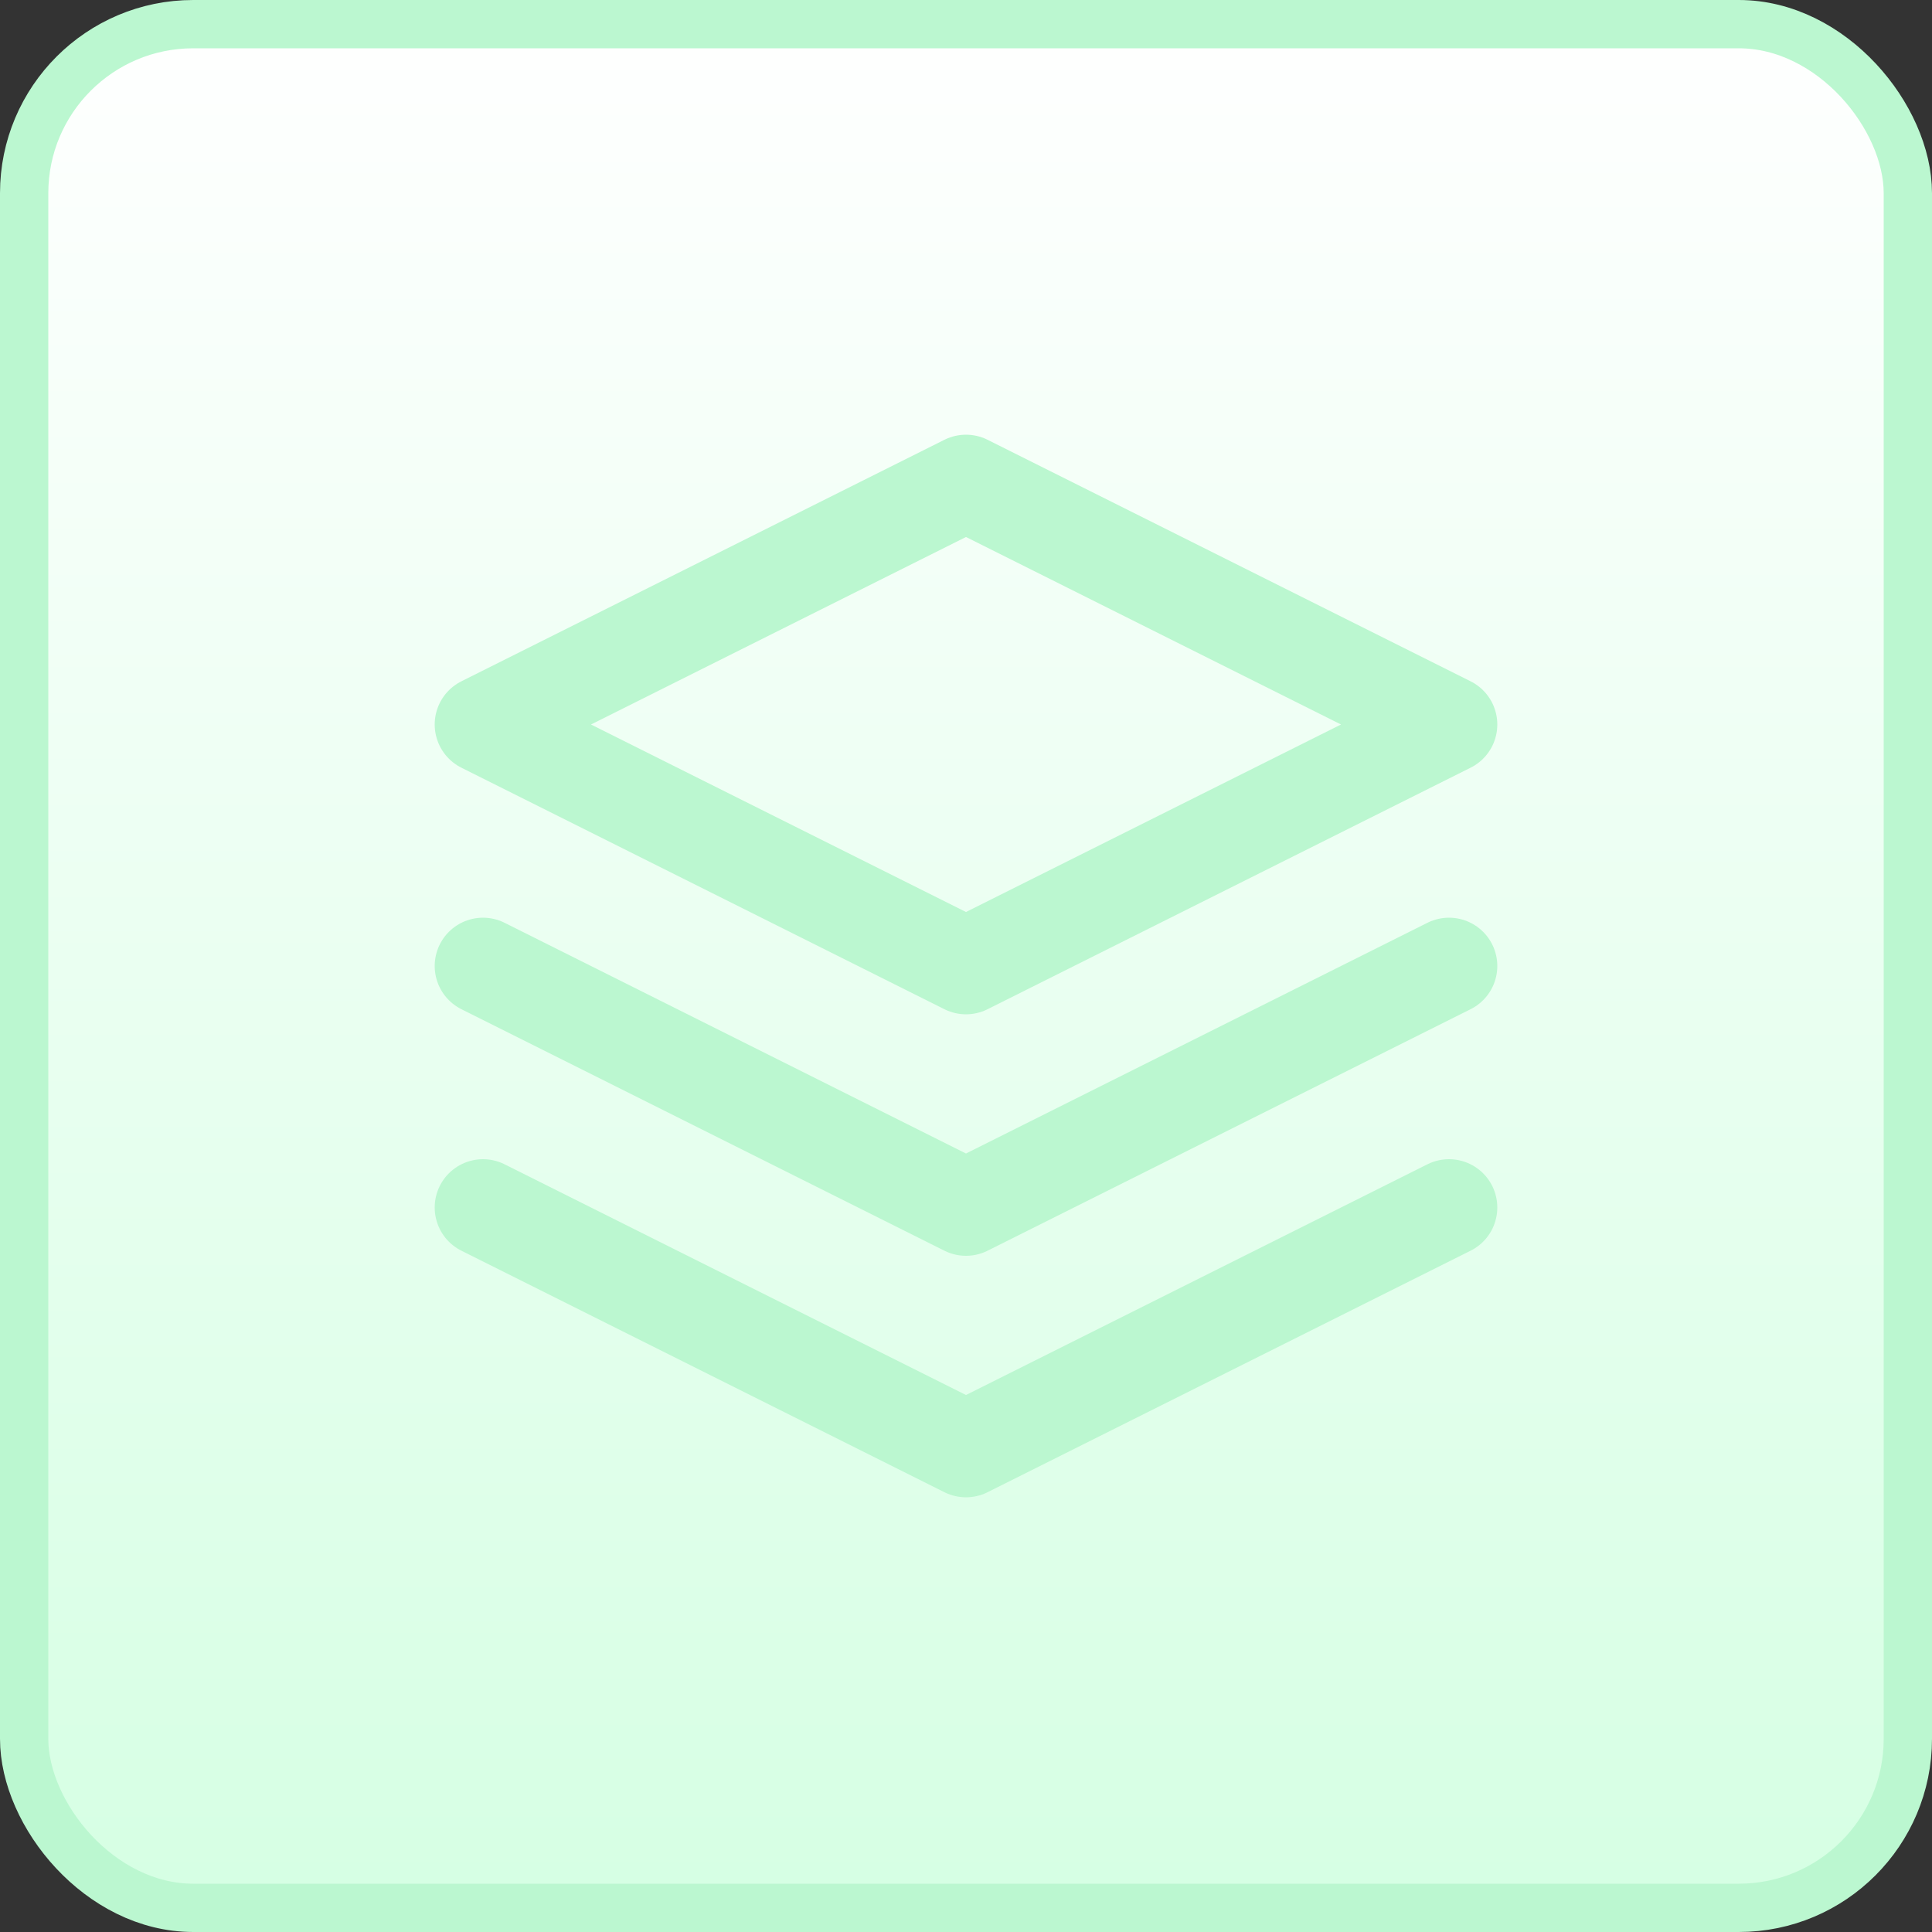 <svg width="40" height="40" viewBox="0 0 40 40" fill="none" xmlns="http://www.w3.org/2000/svg">
<rect x="0" y="0" width="40" height="40" fill="#333333" stroke="none"/>
<rect x="0.5" y="0.5" width="39" height="39" rx="3.5" fill="url(#paint0_linear_420_3562)"/>
<rect x="0.5" y="0.5" width="39" height="39" rx="3.5" stroke="#BBF7D0"/>
<path d="M10 25L20 30L30 25M10 20L20 25L30 20M20 10L10 15L20 20L30 15L20 10Z" stroke="#BBF7D0" stroke-width="2" stroke-linecap="round" stroke-linejoin="round"/>
<defs>
<linearGradient id="paint0_linear_420_3562" x1="20" y1="0" x2="20" y2="40" gradientUnits="userSpaceOnUse">
<stop stop-color="white"/>
<stop offset="1" stop-color="#D5FFE3"/>
</linearGradient>
</defs>
</svg>

